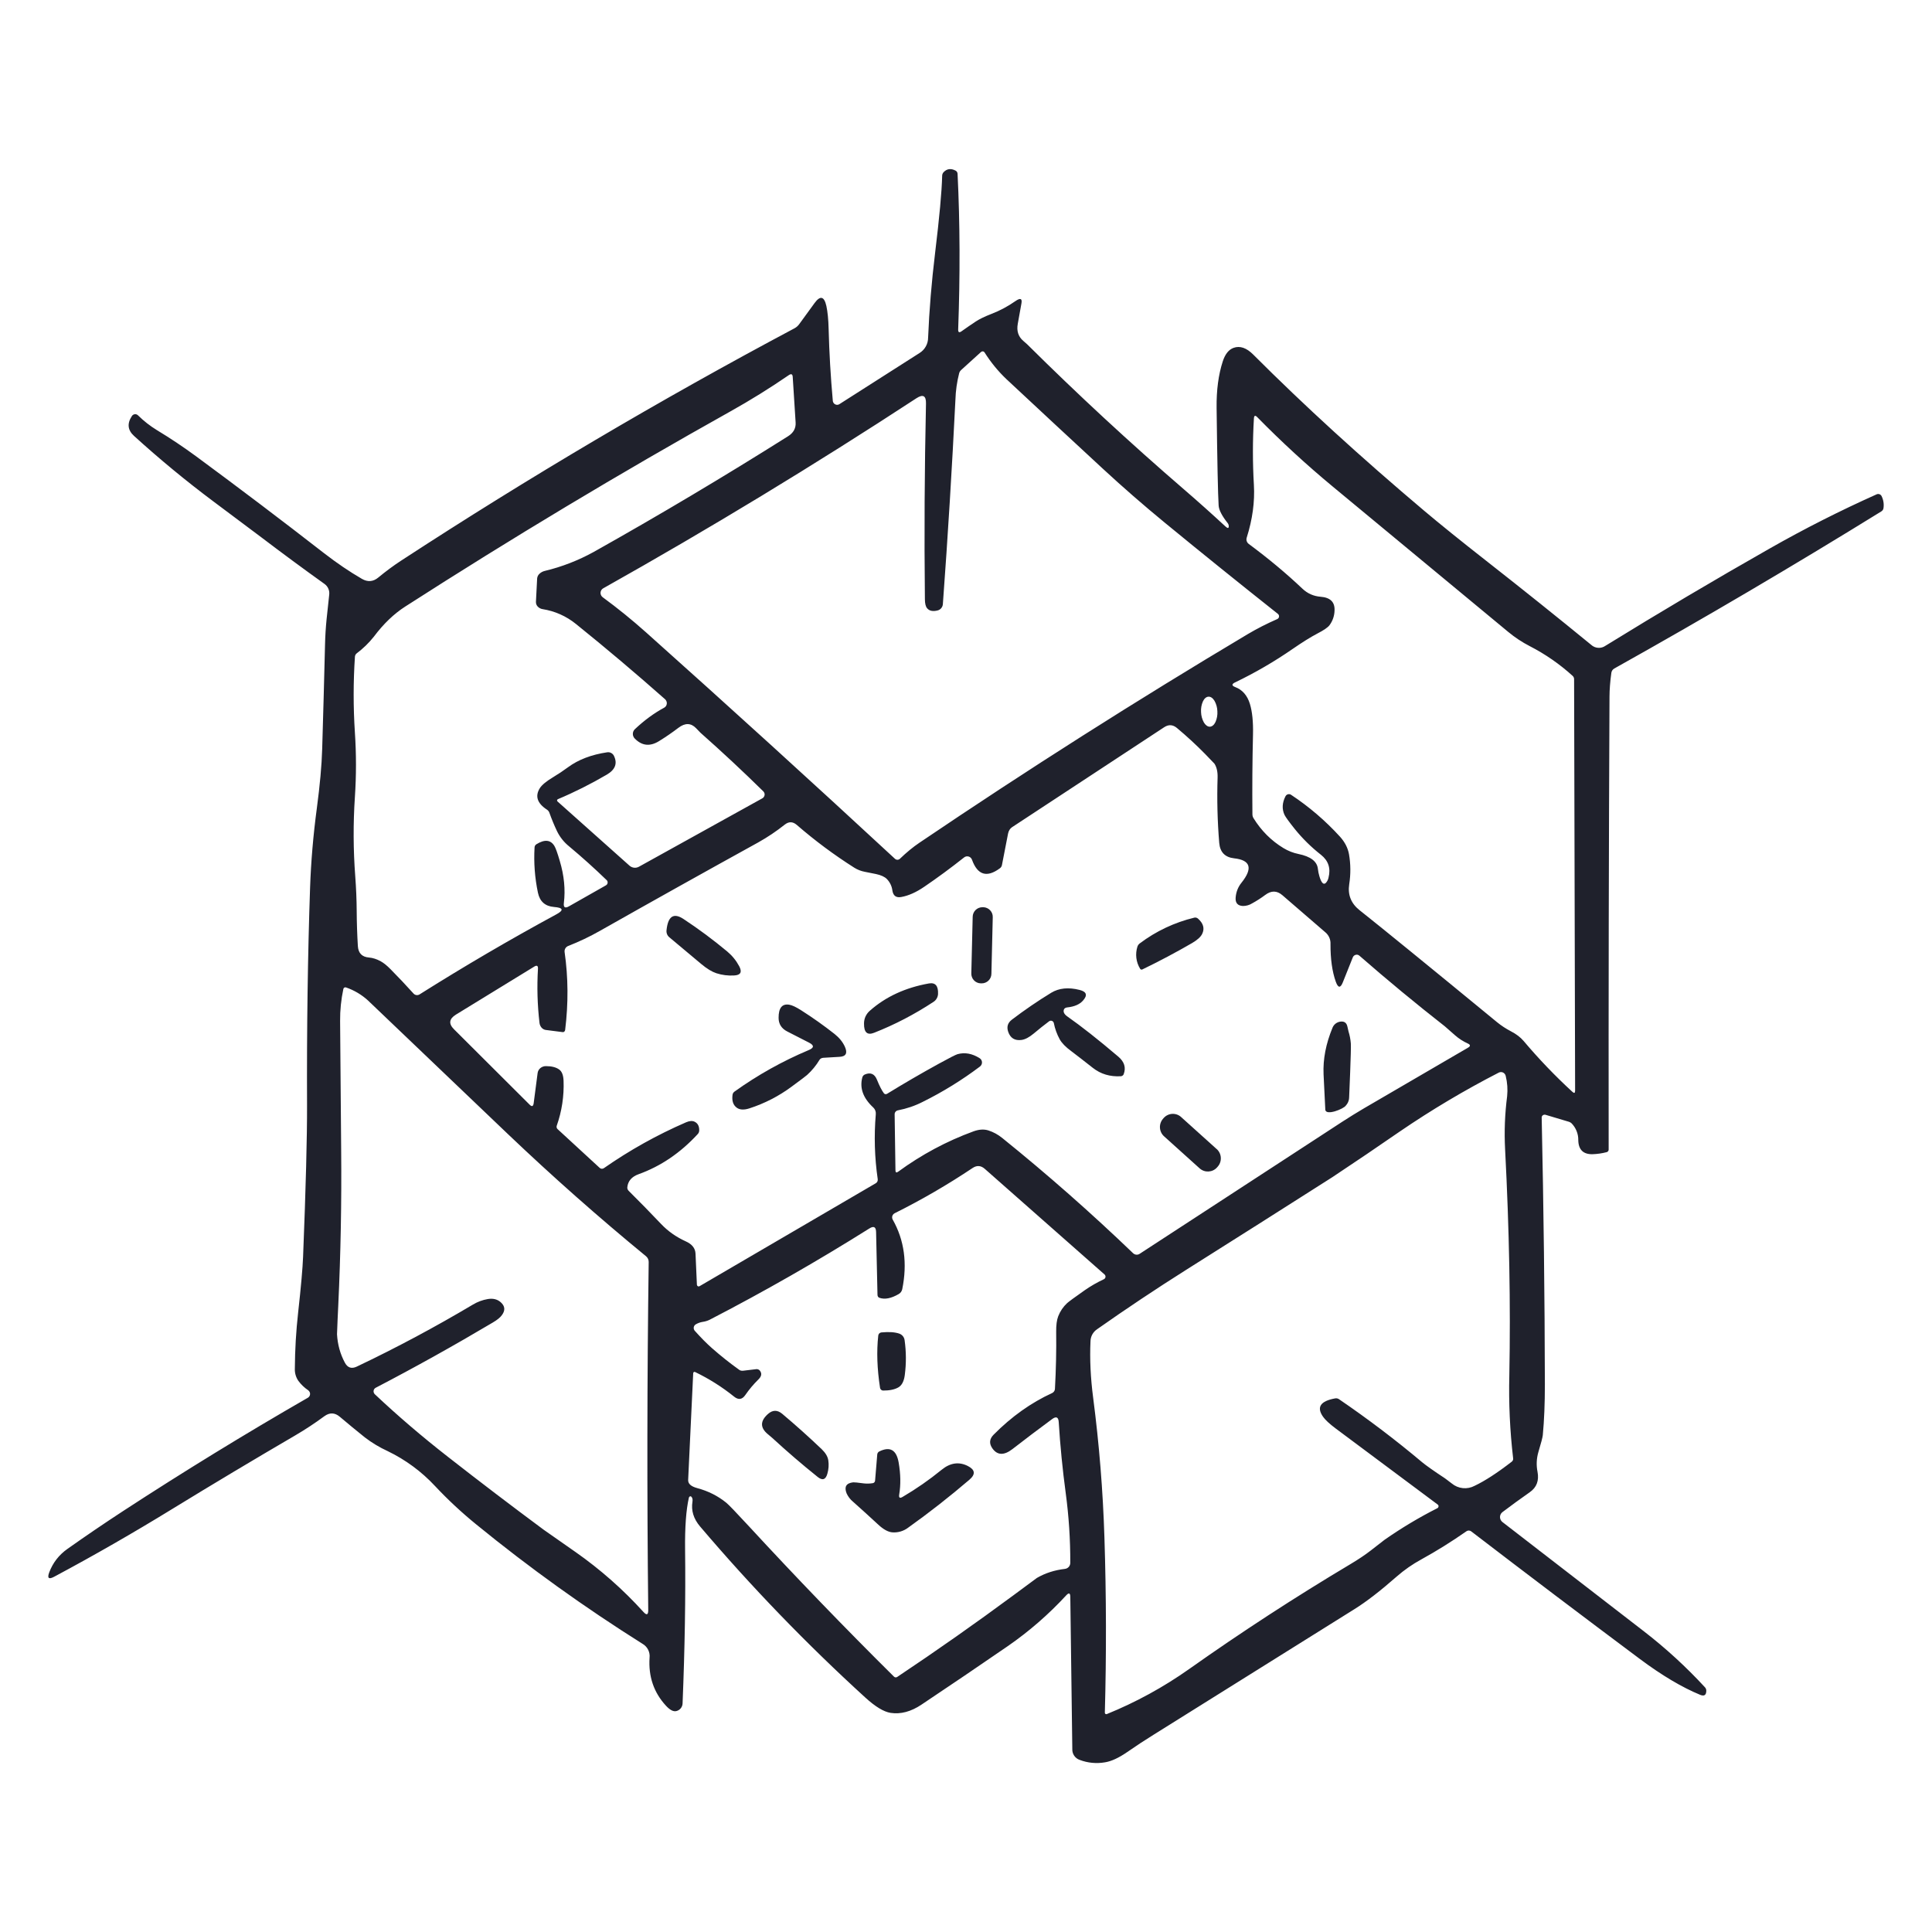 <svg width="80" height="80" viewBox="0 0 80 80" fill="none" xmlns="http://www.w3.org/2000/svg">
<path d="M28.526 62.011C28.41 62.52 28.357 63.24 28.368 64.171C28.392 66.129 28.357 68.251 28.264 70.537C28.261 70.611 28.234 70.683 28.186 70.74C28.138 70.797 28.073 70.837 28 70.853C27.878 70.88 27.736 70.805 27.574 70.628C27.072 70.083 26.846 69.421 26.897 68.642C26.91 68.528 26.889 68.413 26.837 68.311C26.786 68.209 26.705 68.124 26.606 68.067C24.213 66.563 21.915 64.914 19.725 63.127C19.12 62.635 18.549 62.104 18.016 61.536C17.458 60.936 16.793 60.445 16.055 60.089C15.719 59.935 15.4 59.744 15.107 59.519C14.757 59.239 14.412 58.954 14.07 58.665C13.863 58.49 13.65 58.482 13.43 58.643C13.043 58.929 12.641 59.193 12.227 59.436C10.519 60.433 8.821 61.448 7.135 62.482C5.532 63.466 3.901 64.403 2.242 65.29C2.016 65.41 1.949 65.35 2.038 65.11C2.188 64.712 2.438 64.388 2.791 64.138C3.551 63.6 4.321 63.076 5.101 62.567C7.606 60.933 10.156 59.369 12.749 57.877C12.789 57.853 12.819 57.815 12.832 57.77C12.845 57.725 12.841 57.677 12.819 57.636C12.805 57.608 12.785 57.584 12.759 57.566C12.603 57.461 12.467 57.33 12.355 57.179C12.251 57.028 12.2 56.848 12.209 56.665C12.214 55.89 12.259 55.118 12.345 54.351C12.463 53.291 12.531 52.521 12.55 52.044C12.664 49.17 12.718 47.076 12.714 45.762C12.701 42.542 12.744 39.538 12.84 36.748C12.877 35.68 12.97 34.583 13.121 33.457C13.247 32.509 13.321 31.694 13.341 31.013C13.384 29.568 13.424 28.123 13.459 26.678C13.467 26.328 13.489 25.983 13.523 25.644L13.633 24.614C13.642 24.531 13.628 24.447 13.594 24.371C13.56 24.295 13.507 24.23 13.439 24.181C12.55 23.545 11.679 22.901 10.823 22.251L8.837 20.764C7.699 19.913 6.602 19.007 5.55 18.051C5.285 17.811 5.256 17.535 5.464 17.223C5.477 17.203 5.495 17.186 5.516 17.174C5.536 17.162 5.559 17.154 5.583 17.151C5.607 17.149 5.631 17.152 5.654 17.16C5.676 17.168 5.697 17.181 5.714 17.198C5.954 17.435 6.215 17.638 6.499 17.812C7.056 18.148 7.596 18.51 8.12 18.895C9.903 20.209 11.669 21.546 13.417 22.905C13.947 23.315 14.47 23.671 14.987 23.97C15.227 24.108 15.453 24.09 15.667 23.912C15.985 23.649 16.301 23.416 16.614 23.212C21.899 19.764 27.336 16.553 32.908 13.589C32.987 13.544 33.054 13.482 33.105 13.407L33.728 12.551C33.964 12.227 34.127 12.266 34.218 12.668C34.27 12.907 34.302 13.226 34.312 13.628C34.337 14.601 34.394 15.591 34.485 16.598C34.489 16.644 34.511 16.686 34.545 16.717C34.579 16.747 34.624 16.764 34.67 16.763C34.7 16.762 34.73 16.753 34.755 16.737L38.071 14.621C38.181 14.554 38.272 14.46 38.335 14.347C38.398 14.235 38.431 14.109 38.431 13.98C38.478 12.84 38.575 11.672 38.721 10.47C38.899 9 38.997 7.939 39.013 7.282C39.013 7.226 39.033 7.172 39.071 7.131C39.211 6.983 39.38 6.963 39.574 7.068C39.596 7.08 39.614 7.098 39.628 7.121C39.642 7.144 39.65 7.171 39.651 7.197C39.751 9.24 39.759 11.387 39.676 13.641C39.672 13.761 39.718 13.787 39.815 13.718C40.031 13.565 40.229 13.428 40.407 13.311C40.56 13.211 40.773 13.107 41.047 13.001C41.399 12.866 41.732 12.688 42.045 12.469C42.247 12.328 42.331 12.356 42.297 12.555C42.249 12.84 42.198 13.124 42.144 13.408C42.09 13.701 42.164 13.936 42.368 14.112L42.533 14.257C44.626 16.334 46.79 18.337 49.023 20.262C49.604 20.763 50.176 21.274 50.739 21.796C50.843 21.893 50.89 21.881 50.879 21.761C50.875 21.726 50.861 21.692 50.839 21.665C50.599 21.362 50.472 21.117 50.461 20.931C50.432 20.469 50.404 19.123 50.377 16.891C50.368 16.158 50.453 15.514 50.633 14.961C50.731 14.661 50.88 14.475 51.081 14.403C51.343 14.309 51.614 14.402 51.892 14.68C53.986 16.777 56.348 18.935 58.979 21.155C59.622 21.698 60.499 22.405 61.609 23.275C63.047 24.402 64.473 25.544 65.887 26.701C65.966 26.774 66.067 26.818 66.175 26.825C66.282 26.833 66.389 26.803 66.477 26.741C68.721 25.357 70.99 24.013 73.282 22.711C74.721 21.892 76.199 21.144 77.71 20.468C77.747 20.452 77.788 20.451 77.826 20.465C77.864 20.479 77.895 20.507 77.912 20.543C77.99 20.699 78.017 20.875 77.99 21.048C77.986 21.074 77.975 21.099 77.96 21.121C77.944 21.143 77.924 21.163 77.9 21.177C74.263 23.425 70.577 25.594 66.845 27.681C66.812 27.699 66.783 27.726 66.762 27.757C66.74 27.789 66.727 27.825 66.722 27.863C66.672 28.229 66.647 28.555 66.646 28.839C66.616 35.064 66.604 41.319 66.611 47.602C66.611 47.627 66.603 47.651 66.588 47.67C66.572 47.689 66.551 47.703 66.527 47.709C66.337 47.758 66.143 47.786 65.947 47.793C65.558 47.802 65.36 47.607 65.353 47.207C65.355 47.078 65.331 46.951 65.282 46.831C65.234 46.712 65.163 46.603 65.073 46.512C65.031 46.476 64.981 46.451 64.927 46.439L64.003 46.163C63.984 46.157 63.963 46.155 63.943 46.158C63.924 46.16 63.905 46.167 63.889 46.178C63.873 46.188 63.861 46.202 63.852 46.218C63.843 46.235 63.838 46.253 63.838 46.272C63.919 50.042 63.963 53.727 63.97 57.327C63.97 58.111 63.942 58.811 63.884 59.426C63.874 59.519 63.814 59.754 63.7 60.131C63.623 60.395 63.611 60.673 63.665 60.943C63.735 61.308 63.63 61.589 63.347 61.788C62.957 62.061 62.578 62.337 62.212 62.614C62.181 62.638 62.155 62.669 62.138 62.704C62.121 62.739 62.112 62.779 62.112 62.818C62.112 62.857 62.12 62.896 62.138 62.932C62.155 62.968 62.18 62.999 62.211 63.023L68.075 67.553C68.977 68.25 69.819 69.022 70.592 69.86C70.612 69.88 70.628 69.904 70.639 69.93C70.649 69.955 70.654 69.982 70.654 70.009C70.653 70.192 70.567 70.248 70.398 70.178C69.646 69.868 68.816 69.375 67.908 68.698C65.568 66.95 63.238 65.188 60.919 63.41C60.891 63.389 60.857 63.377 60.822 63.376C60.787 63.375 60.753 63.385 60.724 63.405C60.112 63.833 59.489 64.221 58.858 64.569C58.49 64.769 58.145 65.009 57.829 65.286C57.16 65.874 56.581 66.321 56.09 66.628C53.317 68.36 50.544 70.093 47.773 71.828C47.402 72.058 47.036 72.298 46.677 72.548C46.326 72.79 46.019 72.932 45.755 72.974C45.403 73.035 45.042 73.001 44.708 72.874C44.615 72.842 44.535 72.781 44.48 72.7C44.424 72.618 44.397 72.521 44.402 72.423L44.319 66.121C44.317 65.961 44.261 65.94 44.152 66.057C43.426 66.845 42.614 67.551 41.733 68.161C40.549 68.976 39.359 69.782 38.163 70.581C37.723 70.877 37.293 70.991 36.876 70.926C36.592 70.881 36.241 70.668 35.824 70.286C33.397 68.073 31.113 65.708 28.986 63.205C28.719 62.889 28.614 62.549 28.673 62.185C28.689 62.085 28.671 62.015 28.621 61.97C28.614 61.963 28.605 61.959 28.595 61.958C28.585 61.957 28.575 61.959 28.566 61.963C28.556 61.968 28.548 61.975 28.541 61.984C28.534 61.992 28.529 62.002 28.526 62.013V62.011ZM24.956 24.73C25.575 25.184 26.172 25.668 26.749 26.183C30.213 29.278 33.65 32.404 37.059 35.561C37.087 35.587 37.125 35.602 37.163 35.601C37.202 35.6 37.239 35.584 37.266 35.557C37.536 35.297 37.804 35.076 38.071 34.896C42.526 31.883 47.067 28.998 51.687 26.246C52.056 26.028 52.456 25.824 52.887 25.635C52.907 25.626 52.925 25.613 52.938 25.595C52.951 25.577 52.959 25.557 52.962 25.535C52.965 25.513 52.962 25.491 52.953 25.471C52.945 25.45 52.931 25.432 52.914 25.419C51.339 24.171 49.774 22.91 48.221 21.635C47.35 20.919 46.5 20.179 45.672 19.414C44.335 18.178 43.001 16.939 41.67 15.696C41.325 15.367 41.023 14.997 40.769 14.594C40.758 14.576 40.741 14.562 40.721 14.554C40.701 14.547 40.679 14.547 40.659 14.554C40.646 14.558 40.633 14.565 40.623 14.574L39.804 15.317C39.762 15.353 39.732 15.4 39.717 15.453C39.625 15.812 39.573 16.18 39.562 16.551C39.422 19.374 39.25 22.196 39.042 25.016C39.038 25.076 39.015 25.133 38.977 25.18C38.94 25.226 38.889 25.259 38.832 25.275C38.632 25.328 38.485 25.299 38.391 25.188C38.33 25.118 38.299 24.993 38.298 24.812C38.268 22.142 38.283 19.441 38.343 16.71C38.351 16.386 38.22 16.313 37.951 16.488C33.716 19.257 29.39 21.883 24.978 24.361C24.93 24.388 24.893 24.433 24.877 24.486C24.86 24.538 24.864 24.596 24.888 24.646C24.903 24.679 24.927 24.708 24.956 24.73ZM25.424 31.302C25.574 31.615 25.474 31.872 25.126 32.076C24.466 32.462 23.79 32.802 23.099 33.093C23.091 33.097 23.083 33.102 23.078 33.11C23.072 33.117 23.068 33.126 23.067 33.135C23.066 33.144 23.066 33.153 23.069 33.162C23.072 33.171 23.077 33.179 23.084 33.185L26.066 35.845C26.119 35.892 26.186 35.922 26.257 35.93C26.328 35.937 26.399 35.922 26.461 35.887L31.567 33.057C31.592 33.043 31.613 33.024 31.629 33C31.645 32.977 31.656 32.95 31.66 32.922C31.664 32.894 31.661 32.865 31.652 32.839C31.643 32.812 31.627 32.788 31.607 32.768C30.761 31.936 29.893 31.127 29.005 30.341L28.821 30.151C28.609 29.933 28.366 29.928 28.092 30.137C27.834 30.333 27.567 30.517 27.291 30.687C26.913 30.922 26.576 30.884 26.279 30.576C26.23 30.524 26.203 30.455 26.205 30.384C26.206 30.312 26.236 30.244 26.288 30.195C26.678 29.827 27.081 29.531 27.5 29.305C27.546 29.28 27.581 29.239 27.599 29.19C27.617 29.14 27.616 29.086 27.596 29.038C27.584 29.005 27.564 28.976 27.538 28.953C26.332 27.886 25.101 26.846 23.847 25.836C23.449 25.514 22.974 25.302 22.468 25.223C22.39 25.211 22.319 25.173 22.265 25.116C22.241 25.09 22.221 25.059 22.209 25.026C22.196 24.992 22.191 24.957 22.192 24.921L22.242 23.951C22.249 23.878 22.282 23.81 22.336 23.761C22.397 23.702 22.473 23.661 22.556 23.641C23.264 23.472 23.945 23.207 24.582 22.856C27.305 21.327 29.988 19.73 32.63 18.065C32.856 17.923 32.96 17.733 32.945 17.494L32.825 15.609C32.818 15.489 32.763 15.465 32.662 15.534C31.879 16.071 31.072 16.573 30.243 17.036C25.673 19.592 21.182 22.287 16.777 25.118C16.31 25.418 15.878 25.833 15.481 26.363C15.274 26.623 15.035 26.855 14.769 27.055C14.748 27.071 14.731 27.092 14.719 27.115C14.706 27.139 14.699 27.164 14.697 27.191C14.627 28.235 14.627 29.283 14.695 30.327C14.755 31.221 14.755 32.114 14.695 33.007C14.622 34.097 14.627 35.192 14.71 36.282C14.747 36.777 14.767 37.259 14.77 37.727C14.773 38.209 14.789 38.691 14.818 39.173C14.836 39.468 14.99 39.627 15.281 39.649C15.438 39.662 15.601 39.715 15.772 39.809C15.888 39.874 16.02 39.979 16.168 40.129C16.493 40.458 16.811 40.794 17.122 41.139C17.153 41.174 17.195 41.197 17.242 41.204C17.288 41.21 17.335 41.2 17.375 41.175C19.225 40.009 21.112 38.905 23.034 37.863C23.357 37.689 23.326 37.586 22.94 37.556C22.574 37.526 22.352 37.33 22.275 36.966C22.145 36.349 22.098 35.718 22.135 35.089C22.136 35.063 22.143 35.037 22.157 35.014C22.17 34.992 22.189 34.973 22.211 34.959C22.549 34.749 22.797 34.771 22.955 35.027C23.008 35.112 23.083 35.32 23.18 35.653C23.36 36.255 23.416 36.833 23.349 37.389C23.326 37.575 23.396 37.621 23.559 37.529L25.094 36.658C25.121 36.642 25.142 36.618 25.153 36.589C25.164 36.559 25.165 36.528 25.155 36.498C25.149 36.479 25.138 36.461 25.123 36.447C24.62 35.96 24.1 35.492 23.563 35.044C23.352 34.874 23.181 34.658 23.063 34.414C22.945 34.165 22.84 33.91 22.748 33.651C22.729 33.599 22.693 33.555 22.647 33.525C22.244 33.262 22.147 32.965 22.354 32.635C22.438 32.502 22.624 32.349 22.909 32.178C23.119 32.052 23.322 31.916 23.519 31.771C23.947 31.455 24.489 31.248 25.141 31.151C25.198 31.142 25.256 31.152 25.307 31.179C25.358 31.206 25.399 31.249 25.424 31.301V31.302ZM53.23 32.97C53.245 32.94 53.27 32.916 53.299 32.901C53.329 32.886 53.363 32.88 53.396 32.885C53.418 32.888 53.439 32.897 53.458 32.909C54.202 33.401 54.882 33.983 55.483 34.642C55.688 34.868 55.813 35.112 55.86 35.377C55.93 35.783 55.933 36.197 55.868 36.617C55.801 37.053 55.945 37.412 56.301 37.693C57.215 38.417 59.11 39.96 61.985 42.323C62.163 42.469 62.354 42.593 62.555 42.699C62.778 42.813 62.954 42.947 63.085 43.099C63.715 43.845 64.389 44.549 65.108 45.209C65.184 45.281 65.222 45.264 65.222 45.159L65.18 28.125C65.18 28.099 65.175 28.072 65.164 28.048C65.153 28.024 65.138 28.003 65.118 27.985C64.583 27.499 63.986 27.085 63.343 26.755C63.025 26.591 62.726 26.393 62.451 26.165C60.031 24.16 57.611 22.155 55.191 20.152C54.098 19.247 53.053 18.285 52.059 17.272C51.976 17.187 51.93 17.204 51.922 17.324C51.867 18.241 51.867 19.161 51.921 20.079C51.962 20.776 51.863 21.505 51.623 22.266C51.609 22.311 51.609 22.36 51.623 22.405C51.638 22.45 51.666 22.49 51.703 22.519C52.526 23.129 53.268 23.748 53.929 24.375C54.139 24.575 54.391 24.687 54.681 24.71C55.08 24.74 55.273 24.925 55.261 25.268C55.258 25.492 55.185 25.71 55.051 25.89C54.981 25.983 54.811 26.099 54.543 26.237C54.275 26.377 53.935 26.589 53.523 26.873C52.767 27.395 51.971 27.858 51.143 28.256C50.995 28.326 50.997 28.393 51.15 28.451C51.445 28.563 51.647 28.794 51.756 29.147C51.853 29.466 51.896 29.887 51.884 30.412C51.857 31.513 51.849 32.615 51.86 33.717C51.86 33.775 51.875 33.83 51.904 33.877C52.227 34.399 52.641 34.812 53.144 35.117C53.339 35.235 53.546 35.317 53.767 35.362C54.267 35.464 54.535 35.667 54.57 35.97C54.581 36.078 54.603 36.184 54.634 36.287C54.714 36.557 54.802 36.649 54.898 36.562C54.956 36.5 54.995 36.423 55.011 36.34C55.109 35.954 55.006 35.64 54.701 35.397C54.298 35.082 53.932 34.722 53.611 34.324C53.371 34.023 53.231 33.829 53.19 33.744C53.077 33.502 53.09 33.244 53.23 32.97ZM50.1 30.091C50.19 30.087 50.273 30.017 50.331 29.897C50.392 29.757 50.419 29.605 50.409 29.453C50.405 29.3 50.364 29.151 50.289 29.018C50.219 28.904 50.13 28.843 50.041 28.848C49.951 28.852 49.868 28.922 49.811 29.041C49.749 29.181 49.723 29.333 49.733 29.486C49.737 29.638 49.779 29.788 49.853 29.921C49.923 30.034 50.011 30.095 50.101 30.091H50.1ZM23.309 42.739L22.597 42.648C22.531 42.638 22.471 42.605 22.427 42.555C22.379 42.5 22.349 42.432 22.34 42.36C22.252 41.615 22.231 40.863 22.276 40.114C22.283 39.988 22.231 39.958 22.123 40.024L18.877 42.014C18.595 42.189 18.569 42.39 18.798 42.619L21.932 45.743C22.025 45.836 22.081 45.815 22.099 45.678L22.262 44.43C22.273 44.35 22.314 44.277 22.377 44.226C22.442 44.173 22.523 44.145 22.607 44.146C22.844 44.146 23.027 44.194 23.154 44.286C23.267 44.366 23.327 44.521 23.336 44.751C23.36 45.385 23.264 46.017 23.053 46.615C23.045 46.639 23.044 46.664 23.05 46.689C23.056 46.713 23.069 46.736 23.087 46.753L24.831 48.359C24.854 48.381 24.884 48.394 24.916 48.396C24.948 48.398 24.98 48.389 25.006 48.371C26.075 47.625 27.215 46.989 28.411 46.471C28.551 46.411 28.668 46.403 28.76 46.447C28.893 46.511 28.958 46.633 28.953 46.814C28.951 46.87 28.928 46.923 28.889 46.963C28.173 47.739 27.359 48.292 26.444 48.621C26.158 48.724 26.002 48.904 25.976 49.161C25.973 49.187 25.976 49.214 25.986 49.239C25.996 49.265 26.011 49.289 26.031 49.309C26.486 49.759 26.932 50.217 27.371 50.679C27.655 50.979 27.997 51.221 28.396 51.402C28.656 51.518 28.79 51.688 28.8 51.91L28.857 53.194C28.858 53.207 28.861 53.219 28.868 53.23C28.874 53.241 28.883 53.251 28.894 53.258C28.904 53.265 28.916 53.269 28.929 53.269C28.941 53.269 28.953 53.266 28.964 53.26L36.262 48.997C36.291 48.98 36.315 48.955 36.33 48.925C36.344 48.894 36.35 48.86 36.345 48.827C36.215 47.936 36.188 47.033 36.265 46.136C36.27 46.085 36.263 46.034 36.245 45.986C36.227 45.938 36.198 45.895 36.161 45.86C35.739 45.47 35.588 45.053 35.708 44.609C35.715 44.583 35.728 44.56 35.746 44.54C35.763 44.52 35.785 44.504 35.809 44.493C36.045 44.393 36.213 44.463 36.313 44.709C36.417 44.967 36.514 45.156 36.603 45.274C36.618 45.291 36.639 45.304 36.663 45.307C36.687 45.31 36.711 45.305 36.732 45.292C37.436 44.859 38.151 44.444 38.875 44.046C39.315 43.804 39.574 43.673 39.649 43.651C39.952 43.567 40.257 43.623 40.565 43.818C40.608 43.845 40.64 43.888 40.654 43.937C40.668 43.986 40.663 44.039 40.641 44.085C40.627 44.116 40.605 44.142 40.578 44.163C39.835 44.723 39.041 45.213 38.208 45.626C37.885 45.791 37.539 45.908 37.183 45.976C37.144 45.983 37.108 46.004 37.083 46.034C37.058 46.063 37.045 46.1 37.045 46.139L37.079 48.461C37.079 48.553 37.119 48.571 37.195 48.515C38.15 47.815 39.198 47.253 40.31 46.847C40.54 46.763 40.745 46.751 40.928 46.809C41.134 46.875 41.324 46.979 41.5 47.121C43.374 48.633 45.182 50.225 46.919 51.893C46.955 51.927 47 51.948 47.05 51.953C47.099 51.958 47.148 51.946 47.189 51.919L54.707 47.019C55.249 46.665 55.897 46.233 56.48 45.893L60.786 43.383C60.896 43.32 60.893 43.261 60.777 43.209C60.582 43.12 60.402 43.004 60.242 42.862L59.83 42.5C58.624 41.556 57.443 40.58 56.29 39.573C56.269 39.555 56.244 39.542 56.218 39.535C56.191 39.529 56.163 39.53 56.136 39.537C56.109 39.544 56.084 39.558 56.063 39.576C56.042 39.595 56.026 39.618 56.016 39.644L55.606 40.67C55.506 40.924 55.407 40.917 55.312 40.65C55.162 40.229 55.09 39.708 55.093 39.086C55.097 38.998 55.081 38.91 55.046 38.828C55.012 38.747 54.959 38.674 54.893 38.616L53.1 37.068C52.874 36.873 52.637 36.87 52.388 37.06C52.217 37.187 52.038 37.302 51.851 37.405C51.736 37.477 51.603 37.515 51.467 37.515C51.246 37.505 51.145 37.385 51.166 37.157C51.186 36.93 51.266 36.727 51.408 36.551C51.885 35.953 51.783 35.616 51.103 35.541C50.725 35.499 50.519 35.287 50.486 34.905C50.411 34.005 50.389 33.1 50.418 32.197C50.425 31.96 50.381 31.767 50.287 31.621C50.282 31.614 50.153 31.481 49.9 31.219C49.54 30.852 49.152 30.493 48.733 30.143C48.565 30.003 48.389 29.992 48.206 30.113L41.906 34.253C41.863 34.281 41.828 34.319 41.801 34.363C41.772 34.411 41.751 34.464 41.741 34.52L41.487 35.827C41.475 35.88 41.444 35.926 41.399 35.957C40.861 36.353 40.477 36.234 40.248 35.599C40.237 35.568 40.218 35.539 40.194 35.516C40.17 35.493 40.141 35.476 40.109 35.467C40.077 35.458 40.044 35.456 40.012 35.462C39.979 35.468 39.949 35.482 39.923 35.503C39.363 35.946 38.812 36.351 38.27 36.72C37.933 36.95 37.617 37.09 37.32 37.143C37.108 37.182 36.986 37.093 36.952 36.876C36.93 36.696 36.849 36.528 36.723 36.398C36.631 36.305 36.481 36.237 36.273 36.192C36.119 36.159 35.963 36.128 35.807 36.099C35.653 36.07 35.506 36.012 35.373 35.929C34.537 35.399 33.741 34.807 32.993 34.158C32.83 34.017 32.665 34.012 32.496 34.145C32.15 34.42 31.782 34.667 31.396 34.883C29.204 36.092 27.018 37.313 24.839 38.546C24.417 38.786 23.979 38.994 23.524 39.172C23.476 39.192 23.435 39.227 23.409 39.272C23.383 39.317 23.372 39.37 23.379 39.422C23.53 40.472 23.537 41.547 23.402 42.645C23.401 42.658 23.397 42.672 23.391 42.684C23.386 42.695 23.378 42.705 23.369 42.714C23.361 42.723 23.35 42.729 23.339 42.734C23.329 42.738 23.318 42.739 23.307 42.738L23.309 42.739ZM14.127 47.633C14.147 49.773 14.107 51.913 14.007 54.049C13.987 54.449 13.969 54.849 13.955 55.249C13.979 55.673 14.087 56.065 14.28 56.425C14.392 56.635 14.556 56.691 14.772 56.589C16.415 55.807 18.02 54.949 19.584 54.019C19.778 53.903 19.984 53.827 20.199 53.791C20.414 53.755 20.592 53.798 20.732 53.921C20.914 54.081 20.93 54.261 20.779 54.461C20.712 54.555 20.589 54.654 20.411 54.76C18.818 55.706 17.199 56.609 15.556 57.465C15.533 57.477 15.513 57.495 15.498 57.516C15.483 57.538 15.473 57.563 15.47 57.589C15.466 57.615 15.469 57.642 15.478 57.666C15.487 57.691 15.501 57.714 15.52 57.732C16.451 58.61 17.46 59.475 18.549 60.325C19.857 61.348 21.177 62.353 22.511 63.342L23.834 64.268C24.86 64.987 25.803 65.819 26.644 66.748C26.778 66.896 26.844 66.868 26.842 66.668C26.789 61.865 26.795 57.061 26.861 52.258C26.862 52.212 26.852 52.167 26.833 52.125C26.814 52.084 26.785 52.047 26.75 52.018C24.784 50.404 22.877 48.717 21.035 46.963C19.101 45.12 17.168 43.275 15.238 41.428C14.975 41.187 14.666 41.004 14.329 40.888C14.318 40.884 14.306 40.882 14.293 40.883C14.281 40.884 14.27 40.887 14.259 40.893C14.248 40.899 14.239 40.907 14.232 40.917C14.225 40.927 14.22 40.938 14.218 40.95C14.125 41.385 14.079 41.83 14.083 42.275C14.097 44.061 14.111 45.847 14.127 47.633ZM55.447 57.939C56.637 58.751 57.786 59.622 58.889 60.549C59.052 60.684 59.367 60.907 59.837 61.217L60.117 61.429C60.246 61.536 60.405 61.603 60.572 61.62C60.74 61.637 60.908 61.605 61.057 61.526C61.487 61.322 62.001 60.988 62.6 60.524C62.62 60.508 62.637 60.487 62.646 60.463C62.656 60.44 62.66 60.413 62.656 60.388C62.522 59.245 62.469 58.094 62.498 56.944C62.554 54.029 62.496 50.911 62.323 47.59C62.284 46.854 62.313 46.122 62.407 45.393C62.436 45.111 62.416 44.826 62.348 44.551C62.341 44.521 62.328 44.492 62.308 44.468C62.289 44.444 62.265 44.424 62.237 44.411C62.209 44.398 62.179 44.392 62.148 44.392C62.117 44.393 62.087 44.401 62.06 44.415C60.647 45.141 59.28 45.954 57.968 46.85C57.042 47.49 56.11 48.12 55.172 48.743C53.16 50.025 51.145 51.303 49.126 52.575C47.873 53.366 46.64 54.188 45.428 55.041C45.345 55.096 45.277 55.171 45.229 55.258C45.182 55.346 45.156 55.443 45.155 55.543C45.121 56.281 45.158 57.059 45.265 57.876C45.515 59.798 45.67 61.726 45.732 63.662C45.81 66.085 45.815 68.504 45.749 70.919C45.749 70.929 45.751 70.939 45.756 70.949C45.761 70.958 45.767 70.965 45.775 70.971C45.783 70.976 45.792 70.98 45.802 70.981C45.812 70.981 45.821 70.981 45.83 70.977C47.035 70.487 48.18 69.861 49.242 69.11C51.405 67.58 53.626 66.135 55.901 64.778C56.242 64.575 56.529 64.383 56.763 64.201L57.33 63.761C58.028 63.273 58.759 62.835 59.518 62.451C59.539 62.441 59.555 62.423 59.562 62.401C59.57 62.379 59.569 62.355 59.56 62.334C59.554 62.32 59.544 62.309 59.532 62.3C58.119 61.25 56.708 60.198 55.298 59.143C55.048 58.955 54.877 58.796 54.785 58.665C54.505 58.267 54.675 58.013 55.292 57.903C55.346 57.895 55.402 57.907 55.447 57.939ZM29.48 55.823C29.844 56.143 30.222 56.445 30.615 56.725C30.655 56.753 30.709 56.765 30.768 56.759L31.315 56.694C31.342 56.691 31.369 56.694 31.395 56.704C31.42 56.713 31.442 56.729 31.46 56.75C31.556 56.867 31.538 56.99 31.404 57.12C31.203 57.317 31.021 57.533 30.861 57.766C30.731 57.955 30.576 57.976 30.398 57.832C29.9 57.431 29.358 57.089 28.782 56.812C28.774 56.808 28.765 56.806 28.756 56.806C28.747 56.807 28.739 56.809 28.731 56.814C28.723 56.818 28.717 56.825 28.712 56.833C28.707 56.84 28.705 56.849 28.704 56.858L28.495 61.281C28.488 61.439 28.614 61.551 28.875 61.621C29.326 61.741 29.727 61.943 30.076 62.227C30.173 62.305 30.479 62.624 30.996 63.183C32.957 65.309 34.965 67.392 37.02 69.428C37.037 69.444 37.059 69.455 37.083 69.457C37.106 69.459 37.13 69.453 37.15 69.44C38.786 68.348 40.395 67.217 41.977 66.048L42.937 65.338C43.282 65.138 43.668 65.014 44.094 64.965C44.156 64.958 44.213 64.928 44.255 64.882C44.296 64.835 44.319 64.774 44.318 64.712C44.321 63.748 44.258 62.786 44.13 61.831C43.998 60.854 43.901 59.873 43.84 58.89C43.828 58.679 43.737 58.636 43.568 58.76C42.994 59.183 42.445 59.598 41.92 60.006C41.575 60.271 41.301 60.263 41.098 59.982C40.951 59.778 40.966 59.587 41.142 59.409C41.885 58.658 42.694 58.083 43.569 57.682C43.601 57.666 43.629 57.642 43.649 57.612C43.669 57.583 43.681 57.548 43.683 57.512C43.727 56.708 43.744 55.919 43.734 55.142C43.731 54.87 43.759 54.657 43.818 54.505C43.901 54.292 44.025 54.11 44.188 53.959C44.258 53.896 44.501 53.717 44.919 53.424C45.163 53.254 45.426 53.102 45.709 52.97C45.727 52.961 45.742 52.949 45.754 52.932C45.766 52.916 45.773 52.898 45.776 52.878C45.778 52.858 45.776 52.838 45.769 52.82C45.762 52.801 45.75 52.785 45.735 52.772L40.778 48.4C40.618 48.259 40.451 48.247 40.277 48.362C39.24 49.055 38.161 49.682 37.045 50.238C37.01 50.255 36.981 50.283 36.963 50.317C36.944 50.351 36.937 50.39 36.942 50.429C36.945 50.455 36.953 50.479 36.966 50.502C37.446 51.352 37.577 52.312 37.36 53.382C37.351 53.423 37.334 53.462 37.31 53.497C37.285 53.531 37.254 53.56 37.217 53.582C36.9 53.767 36.631 53.818 36.41 53.737C36.388 53.728 36.369 53.712 36.356 53.692C36.342 53.669 36.335 53.643 36.335 53.617L36.277 51.017C36.273 50.803 36.18 50.753 35.997 50.869C33.844 52.222 31.635 53.485 29.376 54.653C29.286 54.695 29.19 54.723 29.091 54.737C28.99 54.753 28.893 54.789 28.805 54.842C28.784 54.855 28.765 54.874 28.752 54.895C28.738 54.916 28.729 54.941 28.726 54.966C28.723 54.991 28.725 55.017 28.733 55.041C28.74 55.065 28.753 55.087 28.77 55.106C29.026 55.393 29.263 55.632 29.48 55.823Z" fill="#1F212C"/>
<path d="M40.72 37.566H40.686C40.633 37.565 40.581 37.575 40.532 37.594C40.483 37.613 40.438 37.641 40.4 37.678C40.362 37.714 40.332 37.758 40.311 37.806C40.289 37.854 40.278 37.906 40.277 37.959L40.22 40.306C40.218 40.358 40.227 40.411 40.246 40.46C40.264 40.51 40.293 40.555 40.329 40.593C40.365 40.632 40.409 40.663 40.457 40.684C40.505 40.706 40.557 40.717 40.61 40.718H40.643C40.696 40.72 40.748 40.711 40.797 40.691C40.846 40.672 40.891 40.644 40.929 40.607C40.967 40.571 40.998 40.527 41.019 40.478C41.04 40.43 41.051 40.378 41.052 40.325L41.108 37.98C41.11 37.927 41.101 37.874 41.083 37.825C41.064 37.776 41.036 37.731 41 37.693C40.964 37.654 40.92 37.623 40.873 37.602C40.825 37.58 40.773 37.568 40.72 37.566ZM27.715 38.81C27.674 38.776 27.641 38.732 27.621 38.682C27.601 38.632 27.593 38.577 27.599 38.523C27.657 37.941 27.891 37.783 28.301 38.053C28.931 38.468 29.535 38.917 30.115 39.401C30.319 39.572 30.484 39.775 30.61 40.011C30.738 40.252 30.668 40.379 30.398 40.392C30.15 40.407 29.901 40.376 29.664 40.3C29.48 40.239 29.274 40.115 29.044 39.923C28.632 39.578 28.189 39.206 27.715 38.81ZM47.21 40.114C47.127 39.978 47.073 39.826 47.054 39.668C47.035 39.51 47.05 39.35 47.098 39.199C47.116 39.145 47.149 39.098 47.194 39.065C47.866 38.558 48.635 38.195 49.453 37.998C49.479 37.992 49.505 37.992 49.531 37.998C49.557 38.005 49.581 38.017 49.601 38.033C49.83 38.233 49.889 38.447 49.779 38.672C49.718 38.797 49.578 38.923 49.36 39.051C48.703 39.431 48.017 39.797 47.303 40.142C47.287 40.15 47.268 40.151 47.25 40.147C47.233 40.141 47.219 40.129 47.21 40.114ZM36.019 41.852C36.677 41.27 37.493 40.895 38.465 40.722C38.732 40.676 38.857 40.822 38.842 41.163C38.838 41.227 38.819 41.289 38.787 41.345C38.755 41.401 38.71 41.449 38.656 41.484C37.861 42.007 37.041 42.432 36.197 42.764C35.913 42.877 35.773 42.751 35.777 42.388C35.776 42.286 35.796 42.185 35.838 42.093C35.88 42.001 35.942 41.918 36.019 41.852ZM43.442 42.289C43.239 42.441 43.026 42.609 42.804 42.797C42.616 42.953 42.448 43.042 42.299 43.062C42.021 43.099 41.837 42.986 41.747 42.724C41.677 42.52 41.727 42.355 41.897 42.224C42.421 41.825 42.966 41.452 43.529 41.108C43.851 40.913 44.244 40.873 44.708 40.992C44.996 41.065 45.041 41.212 44.842 41.435C44.703 41.59 44.487 41.684 44.192 41.715C44.163 41.717 44.135 41.726 44.109 41.74C44.087 41.752 44.07 41.77 44.059 41.792C44.014 41.895 44.061 41.995 44.201 42.093C44.77 42.492 45.471 43.042 46.305 43.752C46.558 43.965 46.632 44.209 46.529 44.481C46.52 44.505 46.504 44.525 46.483 44.539C46.462 44.554 46.437 44.563 46.411 44.565C45.963 44.59 45.577 44.474 45.253 44.219C44.88 43.925 44.583 43.696 44.363 43.529C44.128 43.358 43.967 43.191 43.88 43.035C43.765 42.825 43.683 42.599 43.637 42.364C43.633 42.344 43.623 42.325 43.61 42.309C43.596 42.293 43.579 42.28 43.559 42.273C43.54 42.265 43.519 42.263 43.498 42.266C43.478 42.269 43.458 42.277 43.442 42.289ZM33.482 43.484C33.714 43.389 33.72 43.285 33.5 43.173L32.605 42.715C32.361 42.592 32.24 42.401 32.24 42.148C32.238 41.737 32.384 41.556 32.677 41.602C32.797 41.621 32.966 41.7 33.182 41.839C33.658 42.142 34.117 42.468 34.559 42.816C34.753 42.971 34.894 43.145 34.982 43.337C35.104 43.605 35.032 43.746 34.768 43.761L34.091 43.801C34.06 43.803 34.029 43.812 34.001 43.825C33.975 43.838 33.954 43.857 33.938 43.88C33.797 44.116 33.622 44.329 33.418 44.514C33.356 44.566 33.142 44.73 32.775 44.999C32.246 45.391 31.657 45.693 31.031 45.895C30.808 45.967 30.634 45.958 30.511 45.87C30.358 45.76 30.299 45.581 30.333 45.334C30.336 45.307 30.345 45.282 30.359 45.26C30.373 45.236 30.393 45.215 30.415 45.2C31.37 44.515 32.399 43.94 33.482 43.484ZM55.865 45.438C55.865 45.648 55.719 45.791 55.728 45.778C55.648 45.916 54.894 46.218 54.878 45.947C54.851 45.459 54.828 44.972 54.806 44.484C54.778 43.861 54.902 43.217 55.179 42.55C55.205 42.487 55.247 42.432 55.3 42.389C55.354 42.347 55.417 42.318 55.484 42.306C55.654 42.276 55.756 42.344 55.792 42.505C55.82 42.633 55.836 42.703 55.841 42.718C55.888 42.867 55.92 43.031 55.935 43.205C55.955 43.419 55.865 45.422 55.865 45.438ZM50.38 47.581L48.907 46.254C48.857 46.208 48.799 46.173 48.735 46.151C48.672 46.129 48.605 46.119 48.537 46.123C48.47 46.127 48.404 46.144 48.344 46.174C48.283 46.203 48.229 46.245 48.185 46.295L48.16 46.324C48.07 46.426 48.023 46.56 48.031 46.697C48.039 46.834 48.1 46.962 48.202 47.053L49.675 48.38C49.886 48.569 50.21 48.55 50.398 48.337L50.422 48.309C50.513 48.207 50.559 48.073 50.551 47.936C50.544 47.799 50.483 47.671 50.381 47.58L50.38 47.581ZM37.242 55.224C37.299 55.245 37.35 55.282 37.388 55.329C37.426 55.377 37.45 55.434 37.458 55.495C37.526 55.977 37.528 56.459 37.465 56.94C37.431 57.197 37.342 57.367 37.197 57.45C37.042 57.538 36.832 57.581 36.567 57.58C36.536 57.579 36.507 57.567 36.484 57.547C36.461 57.527 36.446 57.5 36.441 57.469C36.319 56.679 36.294 55.959 36.367 55.301C36.37 55.269 36.385 55.239 36.408 55.215C36.431 55.192 36.461 55.177 36.493 55.173C36.811 55.142 37.06 55.16 37.242 55.224ZM31.794 59.386C31.471 59.118 31.474 58.84 31.799 58.551C31.994 58.377 32.191 58.376 32.391 58.544C32.953 59.017 33.5 59.507 34.031 60.014C34.184 60.163 34.274 60.313 34.298 60.468C34.326 60.651 34.313 60.839 34.258 61.029C34.188 61.272 34.054 61.315 33.858 61.157C33.215 60.642 32.59 60.105 31.984 59.547C31.921 59.492 31.858 59.439 31.794 59.386ZM37.234 61.886C37.212 62.02 37.259 62.053 37.376 61.983C37.94 61.652 38.479 61.277 38.986 60.864C39.343 60.571 39.706 60.517 40.074 60.703C40.38 60.858 40.403 61.047 40.141 61.272C39.326 61.969 38.481 62.632 37.608 63.255C37.416 63.402 37.176 63.472 36.936 63.45C36.766 63.431 36.578 63.327 36.371 63.136C36.024 62.814 35.674 62.497 35.321 62.182C35.206 62.088 35.115 61.968 35.054 61.833C34.95 61.562 35.041 61.413 35.329 61.38C35.363 61.376 35.512 61.389 35.775 61.425C35.898 61.438 36.022 61.434 36.145 61.414C36.169 61.409 36.19 61.397 36.206 61.379C36.222 61.36 36.233 61.338 36.235 61.313L36.325 60.227C36.327 60.2 36.336 60.175 36.35 60.154C36.364 60.132 36.383 60.115 36.406 60.103C36.853 59.882 37.121 60.035 37.212 60.563C37.294 61.038 37.302 61.477 37.234 61.886Z" fill="#1F212C"/>
</svg>
